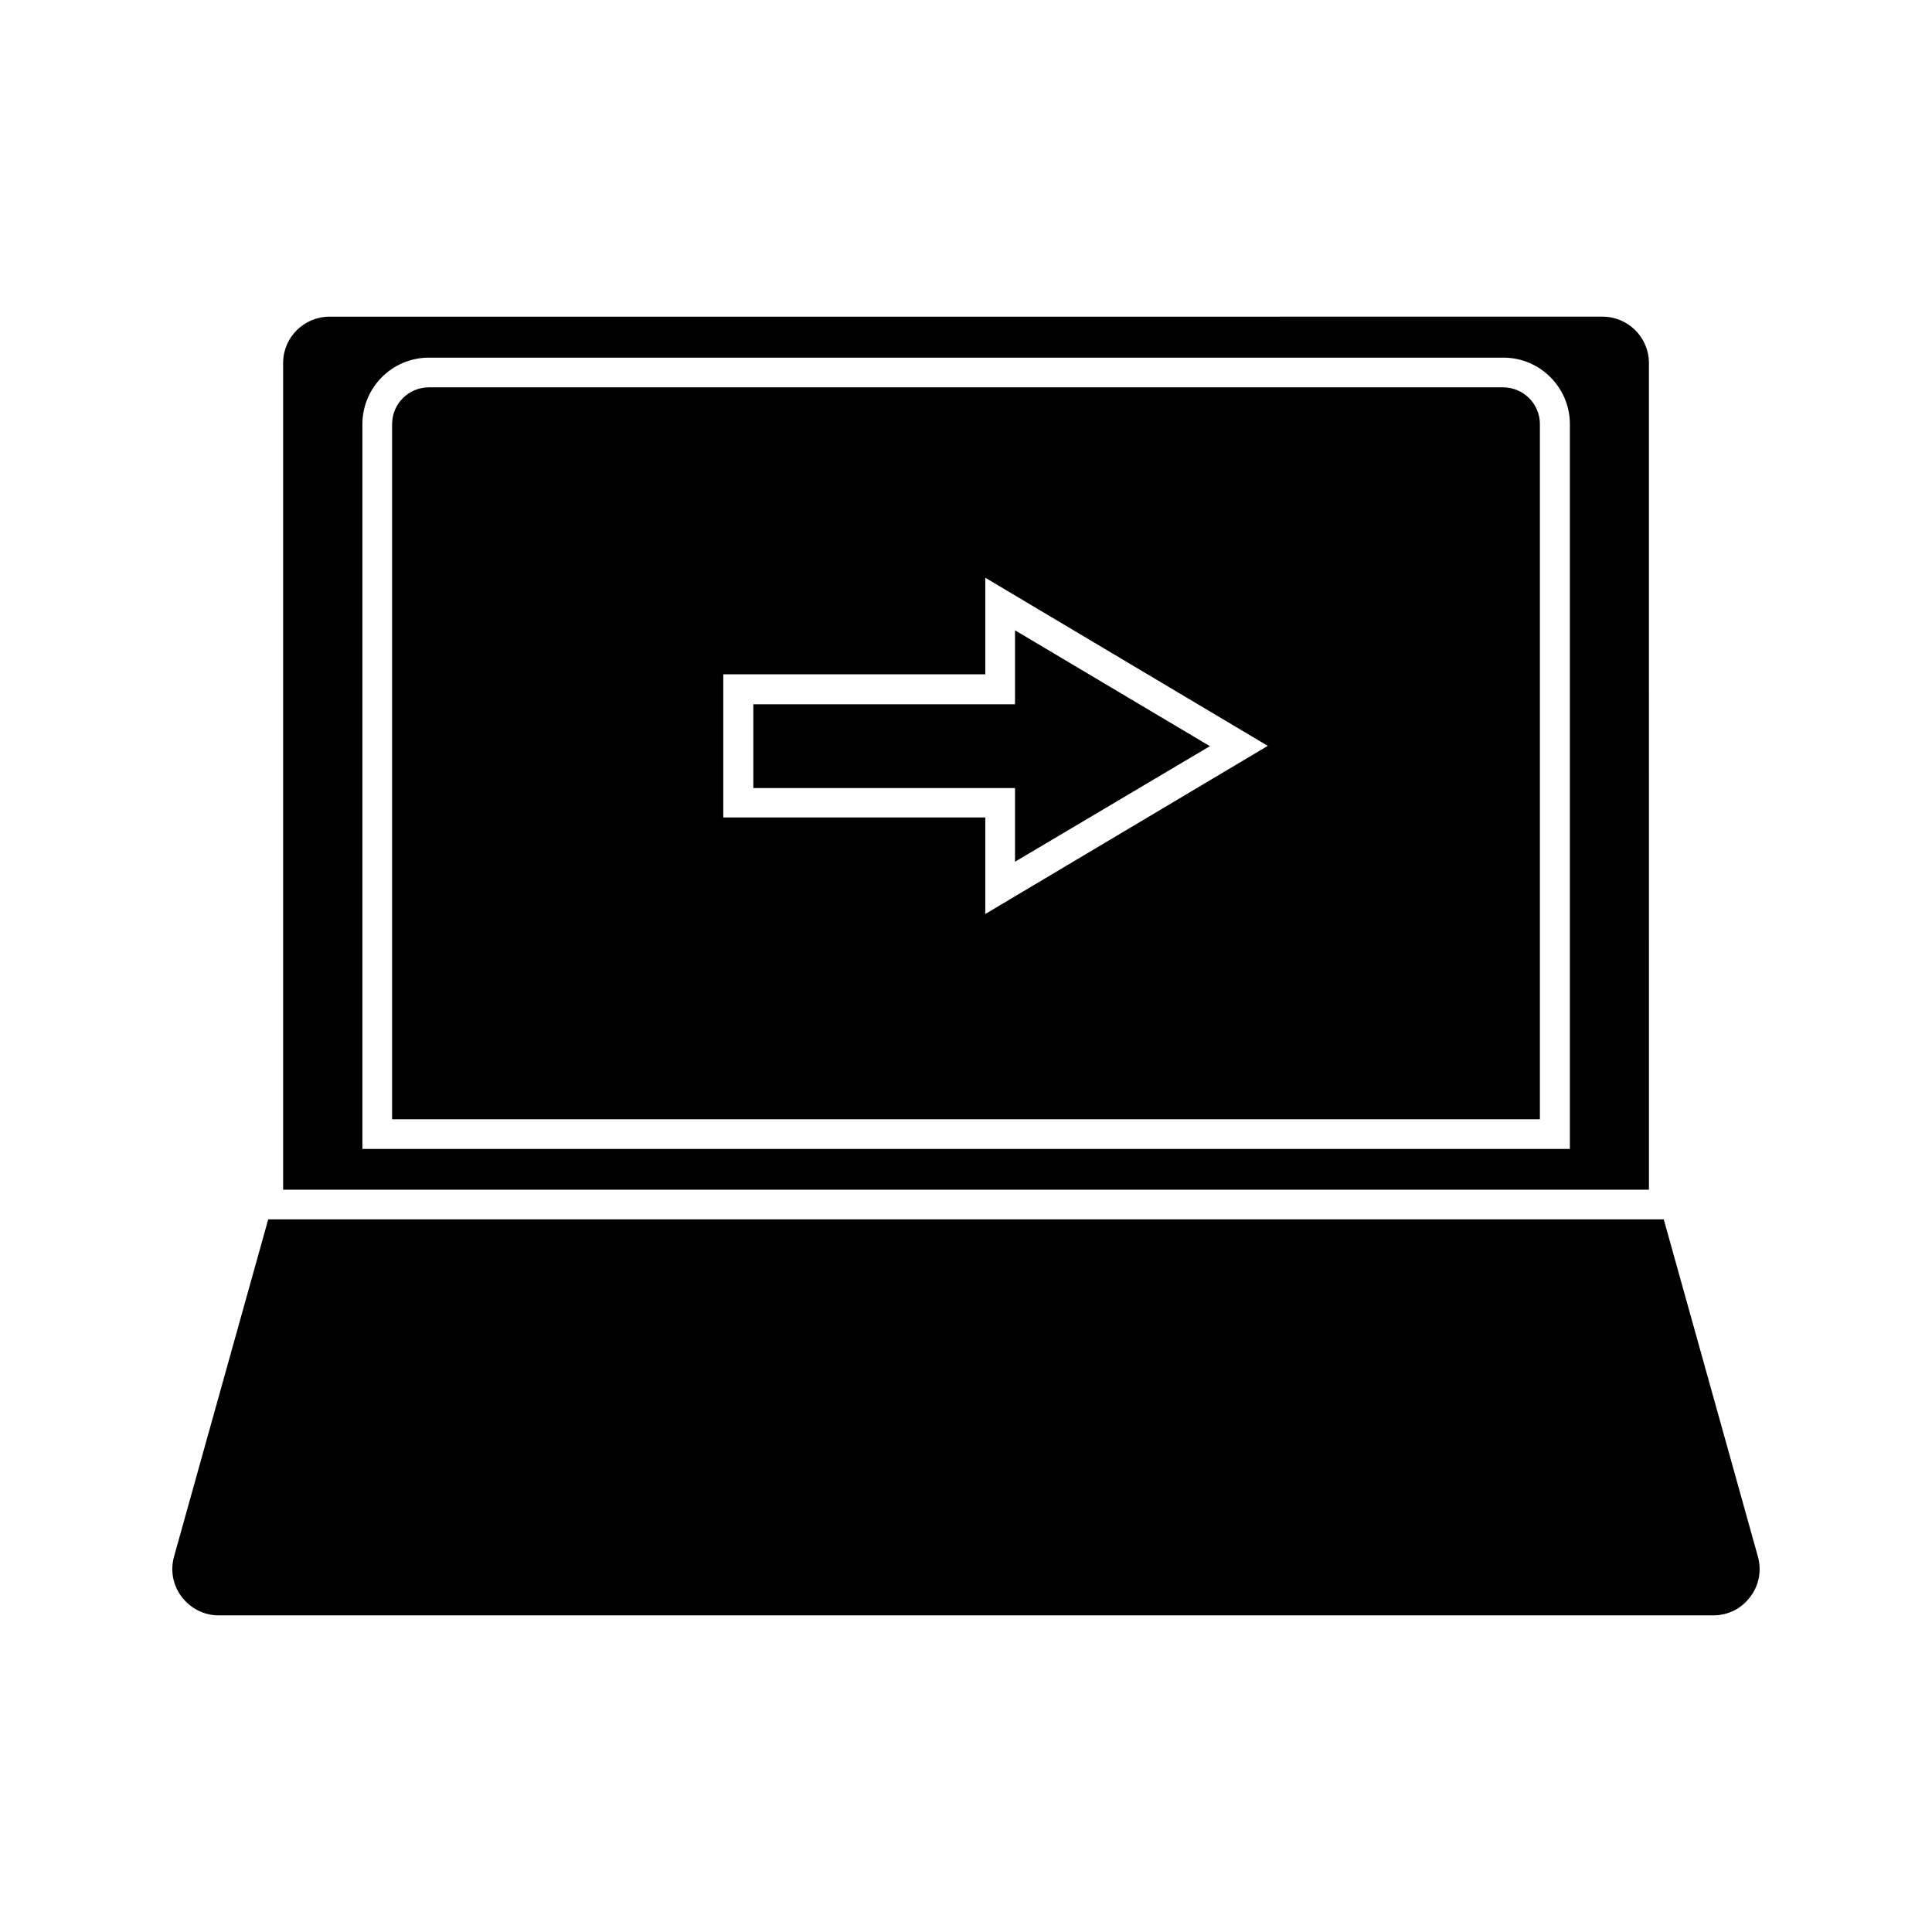 <?xml version="1.0" encoding="UTF-8"?>
<!-- Uploaded to: ICON Repo, www.svgrepo.com, Generator: ICON Repo Mixer Tools -->
<svg fill="#000000" width="800px" height="800px" version="1.1" viewBox="144 144 512 512" xmlns="http://www.w3.org/2000/svg">
 <g>
  <path d="m542.32 246.65h-284.65c-5.352 0-9.762 4.328-9.762 9.762v184.21h304.18v-184.21c0-5.434-4.41-9.762-9.762-9.762zm-137.21 139.57v-25.586h-69.43v-37.941h69.43v-25.586l74.863 44.555z"/>
  <path d="m343.64 352.84h69.352v19.523l51.641-30.621-51.641-30.703v19.602h-69.352z"/>
  <path d="m580.98 240.2c0-6.769-5.512-12.281-12.281-12.281l-337.39 0.004c-6.769 0-12.281 5.512-12.281 12.281v219.08h361.96zm-21.02 208.29h-319.92v-192.08c0-9.684 7.871-17.633 17.633-17.633h284.73c9.684 0 17.633 7.871 17.633 17.633v192.08z"/>
  <path d="m584.91 467.15h-369.83l-24.957 89.348c-1.023 3.699-0.316 7.637 2.047 10.707s5.902 4.879 9.762 4.879h396.12c3.856 0 7.398-1.73 9.762-4.879 2.363-3.07 3.07-7.008 2.047-10.707z"/>
 </g>
</svg>